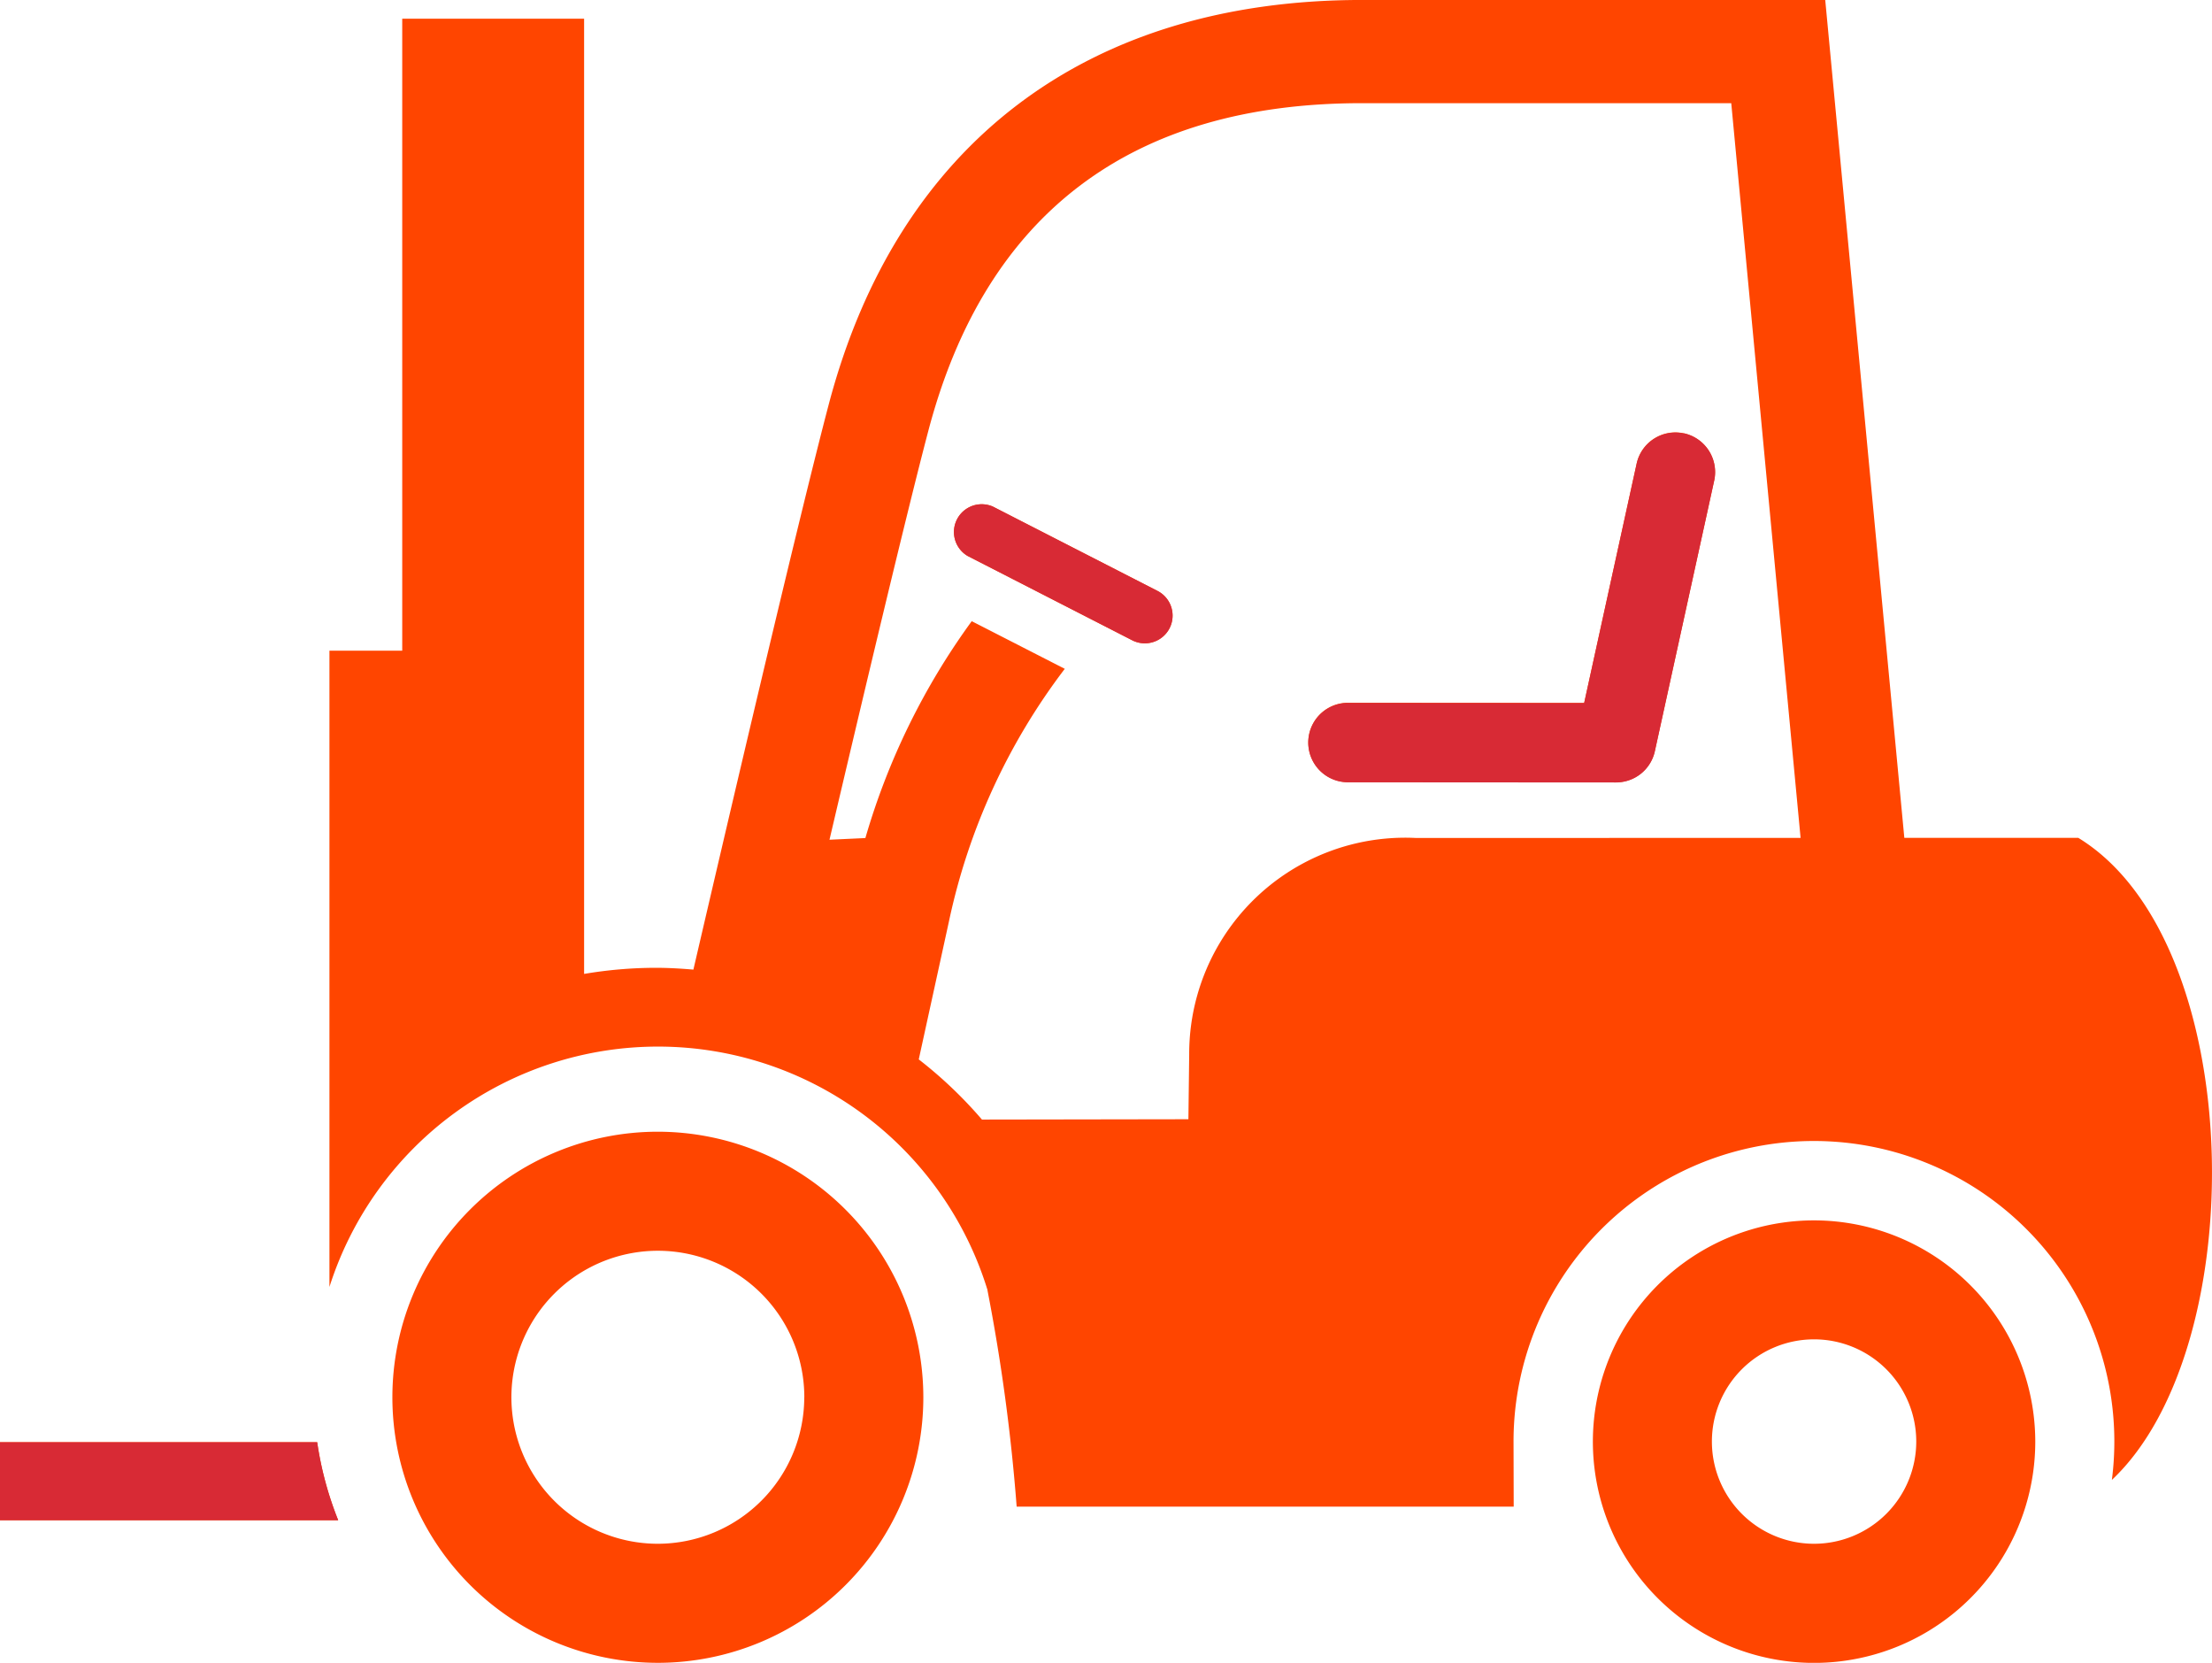 <svg xmlns="http://www.w3.org/2000/svg" width="80.681" height="60.633" viewBox="0 0 80.681 60.633">
  <g id="Machinery" transform="translate(-1356 -833.047)">
    <path id="Path_6" data-name="Path 6" d="M187.024,53.407a1.013,1.013,0,0,1-1.363.44l-6-3.073a1.013,1.013,0,0,1,.923-1.8l6,3.073A1.012,1.012,0,0,1,187.024,53.407ZM218.6,83.064A8.068,8.068,0,1,1,210.532,75,8.077,8.077,0,0,1,218.6,83.064Zm-4.341,0a3.727,3.727,0,1,0-3.726,3.728A3.729,3.729,0,0,0,214.259,83.064Zm7.135,1.4a10.957,10.957,0,1,0-21.824-1.4l.006,2.375H181.447a68.694,68.694,0,0,0-1.065-7.892l0-.019-.008-.019a12.575,12.575,0,0,0-23.993-.082v-23.2h2.655V31.181h6.634V66.013a15.823,15.823,0,0,1,2.6-.223c.467,0,.929.027,1.386.066,1.012-4.355,3.771-16.185,4.939-20.618,2.508-9.5,9.416-14.739,19.449-14.739h16.895l2.885,30.553H218.5v0h1.67C226.342,64.824,226.546,79.616,221.394,84.464ZM210.04,61.053l-2.529-26.791H194.04c-8.4,0-13.721,4.016-15.812,11.937-.794,3.013-2.379,9.685-3.608,14.921l1.309-.061a25.449,25.449,0,0,1,3.879-7.908l3.394,1.737a23.11,23.11,0,0,0-4.226,9.216l-1.1,5.026a15.833,15.833,0,0,1,2.305,2.194l7.53-.012.029-2.382a7.879,7.879,0,0,1,8.256-7.875h4.135v0ZM205.784,46.3a1.447,1.447,0,0,0-1.723,1.1l-1.915,8.731-8.654-.005h0a1.447,1.447,0,0,0,0,2.893l9.819.006h0a1.446,1.446,0,0,0,1.413-1.136l2.165-9.869A1.448,1.448,0,0,0,205.784,46.3ZM144.365,83.09v2.843H156.7a12.479,12.479,0,0,1-.766-2.843Zm33.678-1.639a9.683,9.683,0,1,1-9.683-9.684A9.693,9.693,0,0,1,178.043,81.451Zm-4.341,0a5.342,5.342,0,1,0-5.342,5.341A5.349,5.349,0,0,0,173.7,81.451Z" transform="translate(1211.635 802.547)" fill="#FF4500"/>
    <path id="Path_9" data-name="Path 9" d="M187.024,53.407a1.013,1.013,0,0,1-1.363.44l-6-3.073a1.013,1.013,0,0,1,.923-1.8l6,3.073A1.012,1.012,0,0,1,187.024,53.407Zm18.76-7.1a1.447,1.447,0,0,0-1.723,1.1l-1.915,8.731-8.654-.005h0a1.447,1.447,0,0,0,0,2.893l9.819.006h0a1.446,1.446,0,0,0,1.413-1.136l2.165-9.869A1.448,1.448,0,0,0,205.784,46.3ZM144.365,83.09v2.843H156.7a12.479,12.479,0,0,1-.766-2.843Zm14.313-1.639Z" transform="translate(1211.635 802.547)" fill="#d82a35"/>
  </g>
</svg>

